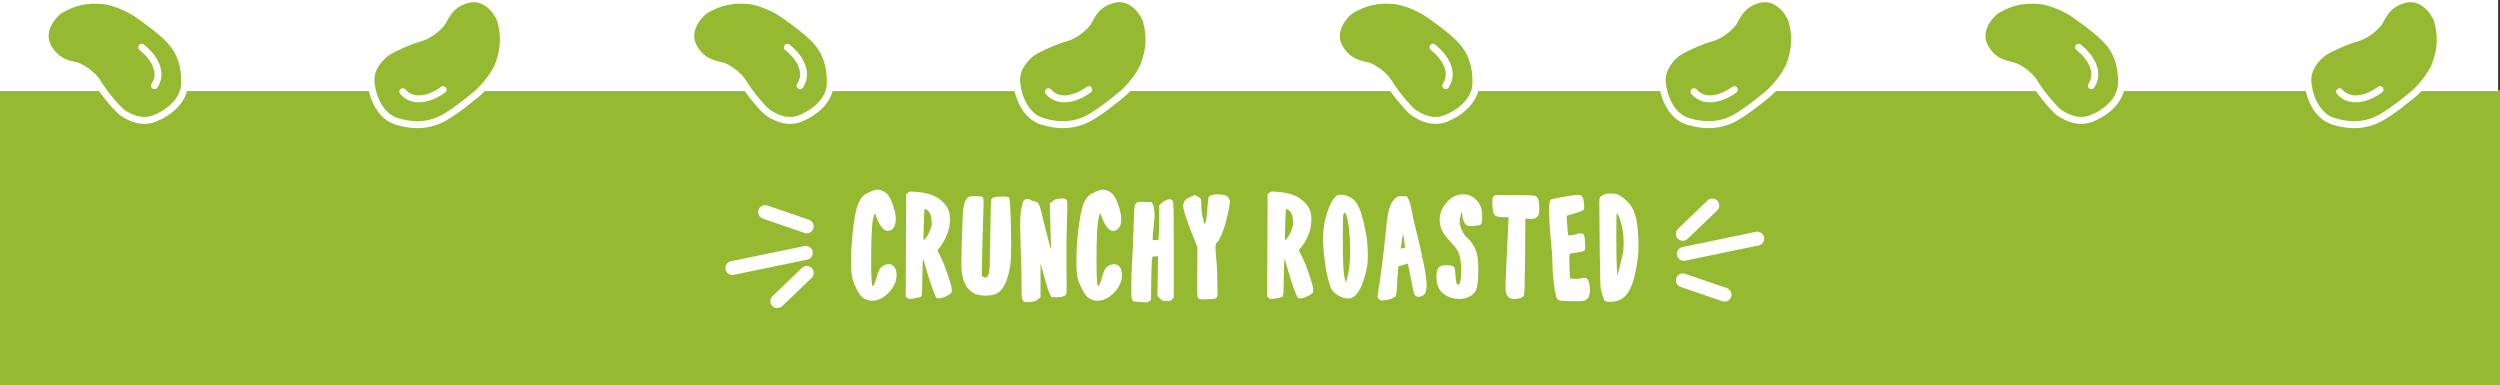 <svg width="1440" height="222" viewBox="0 0 1440 222" fill="none" xmlns="http://www.w3.org/2000/svg">
<rect x="0" y="0" width="1440" height="222" fill="#333333" stroke="none"/>
<g clip-path="url(#clip0_1_656)">
<rect width="1447" height="216" transform="translate(-7 52)" fill="#95BA32"/>
<path d="M447.727 173.484L464.712 157.167M421.843 154.388L464.156 145.631M440.69 122.138L464.699 130.372" stroke="white" stroke-width="8" stroke-linecap="round" stroke-linejoin="round"/>
<path d="M503.572 109.536C504.425 109.323 505.065 109.216 505.492 109.216C506.089 109.216 506.9 109.387 507.924 109.728C509.417 110.283 510.655 111.2 511.636 112.48C512.617 113.76 513.577 115.808 514.516 118.624C515.497 121.44 515.988 123.957 515.988 126.176C515.988 128.139 515.625 129.717 514.9 130.912C514.175 132.107 513.129 132.789 511.764 132.96C511.551 133.003 511.295 133.024 510.996 133.024C510.484 133.024 509.78 132.661 508.884 131.936C507.305 130.571 505.961 128.331 504.852 125.216C504.34 123.68 503.999 122.912 503.828 122.912C503.785 122.912 503.7 123.125 503.572 123.552C503.529 123.723 503.423 124.085 503.252 124.64C503.124 125.195 503.039 125.579 502.996 125.792C502.185 128.608 501.78 136.757 501.78 150.24C501.78 159.541 502.057 164.341 502.612 164.64L502.676 164.704C502.719 164.704 502.761 164.704 502.804 164.704C503.316 164.704 504.063 162.912 505.044 159.328C505.897 156.427 506.751 154.613 507.604 153.888C509.012 152.736 510.399 152.16 511.764 152.16C513.983 152.16 515.412 153.333 516.052 155.68C516.308 156.576 516.436 157.472 516.436 158.368C516.436 161.952 514.943 165.323 511.956 168.48C508.969 171.637 505.791 173.216 502.42 173.216C501.439 173.216 500.628 173.109 499.988 172.896C498.537 172.469 497.343 171.808 496.404 170.912C495.465 170.016 494.505 168.608 493.524 166.688C492.201 164.171 491.305 161.845 490.836 159.712C490.409 157.579 490.196 154.635 490.196 150.88V149.856C490.239 144.181 490.644 138.101 491.412 131.616C492.223 125.088 493.119 120.523 494.1 117.92C494.612 116.512 495.273 115.232 496.084 114.08C496.937 112.928 497.748 112.16 498.516 111.776C500.692 110.624 502.377 109.877 503.572 109.536ZM533.788 120.864C533.19 120.48 532.785 120.288 532.572 120.288C532.486 120.288 532.358 122.357 532.188 126.496C532.017 130.635 531.932 133.749 531.932 135.84V138.656L533.212 137.184C534.065 136.203 534.876 134.731 535.644 132.768C536.326 131.061 536.668 129.739 536.668 128.8C536.668 128.117 536.646 127.563 536.604 127.136C536.39 123.936 535.452 121.845 533.788 120.864ZM522.844 111.072C523.398 110.56 524.124 110.304 525.02 110.304C525.532 110.304 526.897 110.411 529.116 110.624C532.614 111.008 535.452 111.691 537.628 112.672C539.846 113.611 541.852 115.04 543.644 116.96C544.966 118.368 545.884 119.776 546.396 121.184C546.908 122.549 547.164 124.256 547.164 126.304C547.164 128.309 546.972 130.123 546.588 131.744C546.204 133.365 545.521 135.2 544.54 137.248C543.558 139.253 542.556 140.896 541.532 142.176L539.932 144.096L542.044 148.384C543.196 150.731 544.454 153.909 545.82 157.92C547.228 161.973 548.017 164.747 548.188 166.24C548.23 166.539 548.252 166.901 548.252 167.328C548.252 168.053 548.038 168.608 547.612 168.992C547.185 169.419 546.268 169.973 544.86 170.656C543.281 171.467 541.894 171.872 540.7 171.872C540.188 171.872 539.782 171.787 539.484 171.616C538.972 171.275 537.67 168.032 535.58 161.888C535.025 160.309 534.278 157.792 533.34 154.336L531.74 148.896L531.484 151.904C531.398 152.971 531.313 156.555 531.228 162.656C531.185 167.819 530.993 170.528 530.652 170.784C530.225 171.083 528.966 171.424 526.876 171.808C525.169 172.107 524.23 172.256 524.06 172.256C523.676 172.256 523.228 172.064 522.716 171.68L521.692 170.912C521.734 164.384 521.777 154.571 521.82 141.472C521.862 128.331 521.905 118.475 521.948 111.904L522.844 111.072ZM557.917 113.504C558.429 113.12 559.346 112.928 560.669 112.928H562.269C564.488 112.971 565.768 113.205 566.109 113.632C566.408 113.931 566.557 114.827 566.557 116.32C566.557 117.6 566.493 120.096 566.365 123.808C566.066 132.213 565.853 139.659 565.725 146.144L565.469 158.816L566.429 159.52C566.856 159.776 567.218 159.904 567.517 159.904C568.2 159.904 568.84 159.285 569.437 158.048C569.736 157.365 569.928 155.936 570.013 153.76C570.141 151.541 570.269 145.653 570.397 136.096C570.568 122.656 570.76 115.595 570.973 114.912C571.442 113.76 573.448 113.184 576.989 113.184C579.464 113.184 580.872 113.397 581.213 113.824C581.554 114.208 581.832 117.173 582.045 122.72C582.301 128.267 582.429 134.005 582.429 139.936C582.429 146.336 582.28 150.453 581.981 152.288C580.616 161.803 577.821 167.477 573.597 169.312C572.018 169.952 569.885 170.272 567.197 170.272C566.258 170.272 565.469 170.208 564.829 170.08C563.592 169.824 562.781 169.653 562.397 169.568C562.013 169.483 561.522 169.269 560.925 168.928C560.37 168.629 559.709 168.16 558.941 167.52C556.509 165.515 554.909 162.293 554.141 157.856C553.885 156.32 553.757 154.336 553.757 151.904C553.757 148.917 553.842 144.629 554.013 139.04C554.226 129.611 554.504 123.403 554.845 120.416C555.314 116.789 556.338 114.485 557.917 113.504ZM608.623 114.656C609.775 114.443 610.735 114.336 611.503 114.336C612.868 114.336 613.785 114.571 614.255 115.04C614.596 115.424 614.767 116.576 614.767 118.496C614.767 120.885 614.681 124.725 614.511 130.016C614.34 134.624 614.255 140.704 614.255 148.256C614.255 152.096 614.276 154.741 614.319 156.192C614.361 157.856 614.383 160.181 614.383 163.168C614.383 166.624 614.34 168.608 614.255 169.12C613.913 170.485 612.079 171.168 608.751 171.168H605.615L604.591 169.056C603.908 167.691 602.863 164.427 601.455 159.264L599.343 151.648V171.232L598.447 171.936C597.465 172.747 596.676 173.259 596.079 173.472C595.481 173.685 594.457 173.856 593.007 173.984C591.727 174.069 591.023 174.112 590.895 174.112C590.212 174.112 589.657 173.813 589.231 173.216C588.847 172.704 588.612 171.979 588.527 171.04C588.441 170.144 588.399 167.669 588.399 163.616C588.399 158.581 588.271 152.309 588.015 144.8C587.759 138.016 587.631 132.96 587.631 129.632C587.631 125.621 587.865 122.4 588.335 119.968C588.804 117.707 589.231 116.256 589.615 115.616C590.041 114.976 590.724 114.656 591.663 114.656C592.601 114.656 593.22 114.805 593.519 115.104C593.86 115.445 594.649 115.723 595.887 115.936C596.783 116.149 597.423 116.469 597.807 116.896C598.233 117.28 598.617 118.005 598.959 119.072C599.343 120.096 599.833 121.973 600.431 124.704C601.881 130.72 602.948 134.944 603.631 137.376L605.487 144.224L605.295 139.424C605.252 138.485 605.188 136.373 605.103 133.088C605.017 129.803 604.953 127.392 604.911 125.856L604.655 117.088L606.063 116C606.959 115.275 607.812 114.827 608.623 114.656ZM633.385 109.536C634.238 109.323 634.878 109.216 635.305 109.216C635.902 109.216 636.713 109.387 637.737 109.728C639.23 110.283 640.467 111.2 641.449 112.48C642.43 113.76 643.39 115.808 644.329 118.624C645.31 121.44 645.801 123.957 645.801 126.176C645.801 128.139 645.438 129.717 644.713 130.912C643.987 132.107 642.942 132.789 641.577 132.96C641.363 133.003 641.107 133.024 640.809 133.024C640.297 133.024 639.593 132.661 638.697 131.936C637.118 130.571 635.774 128.331 634.665 125.216C634.153 123.68 633.811 122.912 633.641 122.912C633.598 122.912 633.513 123.125 633.385 123.552C633.342 123.723 633.235 124.085 633.065 124.64C632.937 125.195 632.851 125.579 632.809 125.792C631.998 128.608 631.593 136.757 631.593 150.24C631.593 159.541 631.87 164.341 632.425 164.64L632.489 164.704C632.531 164.704 632.574 164.704 632.617 164.704C633.129 164.704 633.875 162.912 634.857 159.328C635.71 156.427 636.563 154.613 637.417 153.888C638.825 152.736 640.211 152.16 641.577 152.16C643.795 152.16 645.225 153.333 645.865 155.68C646.121 156.576 646.249 157.472 646.249 158.368C646.249 161.952 644.755 165.323 641.769 168.48C638.782 171.637 635.603 173.216 632.233 173.216C631.251 173.216 630.441 173.109 629.801 172.896C628.35 172.469 627.155 171.808 626.217 170.912C625.278 170.016 624.318 168.608 623.337 166.688C622.014 164.171 621.118 161.845 620.649 159.712C620.222 157.579 620.009 154.635 620.009 150.88V149.856C620.051 144.181 620.457 138.101 621.225 131.616C622.035 125.088 622.931 120.523 623.913 117.92C624.425 116.512 625.086 115.232 625.897 114.08C626.75 112.928 627.561 112.16 628.329 111.776C630.505 110.624 632.19 109.877 633.385 109.536ZM668.912 117.088C669.424 116.576 670.149 116.064 671.088 115.552C672.069 115.04 672.944 114.784 673.712 114.784C674.437 114.784 675.013 115.061 675.44 115.616C675.739 116.043 675.909 117.557 675.952 120.16C676.037 122.763 676.08 130.699 676.08 143.968V171.424L675.184 172.384C674.8 172.811 674.395 173.088 673.968 173.216C673.584 173.344 672.88 173.408 671.856 173.408C670.747 173.408 670.021 173.323 669.68 173.152C669.339 173.024 668.805 172.597 668.08 171.872L666.672 170.464L667.056 147.616L665.392 147.68L663.792 147.808L663.472 150.624C663.301 152.8 663.173 156.96 663.088 163.104L662.96 172.768L662.064 173.472C661.509 173.899 660.613 174.112 659.376 174.112C658.523 174.112 657.776 174.091 657.136 174.048C654.661 173.92 653.211 173.728 652.784 173.472C652.101 173.088 651.717 171.851 651.632 169.76C651.632 169.248 651.632 168.523 651.632 167.584V165.152C651.632 160.629 651.76 156.32 652.016 152.224C652.4 146.635 652.741 138.613 653.04 128.16C653.211 123.211 653.339 120.267 653.424 119.328C653.552 118.389 653.829 117.685 654.256 117.216C654.597 116.832 654.917 116.576 655.216 116.448C655.557 116.32 656.176 116.256 657.072 116.256C657.243 116.256 657.563 116.277 658.032 116.32C658.544 116.32 658.971 116.32 659.312 116.32L663.408 116.448L664.112 117.92C664.709 119.2 665.008 121.248 665.008 124.064C665.008 126.069 664.859 128.053 664.56 130.016C664.176 132.789 663.984 134.859 663.984 136.224V138.272H667.184L667.44 135.776C667.611 133.899 667.696 130.549 667.696 125.728V118.304L668.912 117.088ZM699.561 112.096C700.372 111.968 701.182 111.904 701.993 111.904H702.313C704.276 112.117 705.598 112.416 706.281 112.8C707.006 113.141 707.625 113.803 708.137 114.784C708.35 115.296 708.457 115.723 708.457 116.064C708.457 116.576 708.265 117.877 707.881 119.968C706.985 124.789 705.854 129.099 704.489 132.896C703.166 136.651 701.908 138.997 700.713 139.936C700.329 140.235 700.137 141.173 700.137 142.752C700.137 144.288 700.329 146.955 700.713 150.752C701.012 153.568 701.161 156.789 701.161 160.416V161.568C701.161 163.616 701.182 165.301 701.225 166.624C701.225 166.923 701.225 167.307 701.225 167.776C701.268 168.245 701.289 168.565 701.289 168.736C701.289 170.443 700.99 171.445 700.393 171.744C699.796 172.085 698.132 172.299 695.401 172.384C695.06 172.384 694.633 172.384 694.121 172.384C693.652 172.427 693.332 172.448 693.161 172.448C691.582 172.448 690.58 172.235 690.153 171.808C689.769 171.424 689.577 169.483 689.577 165.984C689.577 162.613 689.598 159.541 689.641 156.768L689.705 142.368L687.465 136.8C685.886 133.003 684.5 129.312 683.305 125.728C682.11 122.101 681.513 119.861 681.513 119.008C681.513 116.96 682.153 115.488 683.433 114.592C684.201 114.123 685.14 113.653 686.249 113.184L688.233 112.352L689.897 113.184C690.878 113.739 691.454 114.208 691.625 114.592C691.838 114.976 691.945 115.893 691.945 117.344V117.792C691.945 121.077 692.393 124.192 693.289 127.136L693.865 129.376L694.441 128.096C694.782 127.371 695.102 124.832 695.401 120.48C695.785 116.128 696.041 113.803 696.169 113.504C696.425 112.821 697.556 112.352 699.561 112.096ZM741.975 120.864C741.378 120.48 740.972 120.288 740.759 120.288C740.674 120.288 740.546 122.357 740.375 126.496C740.204 130.635 740.119 133.749 740.119 135.84V138.656L741.399 137.184C742.252 136.203 743.063 134.731 743.831 132.768C744.514 131.061 744.855 129.739 744.855 128.8C744.855 128.117 744.834 127.563 744.791 127.136C744.578 123.936 743.639 121.845 741.975 120.864ZM731.031 111.072C731.586 110.56 732.311 110.304 733.207 110.304C733.719 110.304 735.084 110.411 737.303 110.624C740.802 111.008 743.639 111.691 745.815 112.672C748.034 113.611 750.039 115.04 751.831 116.96C753.154 118.368 754.071 119.776 754.583 121.184C755.095 122.549 755.351 124.256 755.351 126.304C755.351 128.309 755.159 130.123 754.775 131.744C754.391 133.365 753.708 135.2 752.727 137.248C751.746 139.253 750.743 140.896 749.719 142.176L748.119 144.096L750.231 148.384C751.383 150.731 752.642 153.909 754.007 157.92C755.415 161.973 756.204 164.747 756.375 166.24C756.418 166.539 756.439 166.901 756.439 167.328C756.439 168.053 756.226 168.608 755.799 168.992C755.372 169.419 754.455 169.973 753.047 170.656C751.468 171.467 750.082 171.872 748.887 171.872C748.375 171.872 747.97 171.787 747.671 171.616C747.159 171.275 745.858 168.032 743.767 161.888C743.212 160.309 742.466 157.792 741.527 154.336L739.927 148.896L739.671 151.904C739.586 152.971 739.5 156.555 739.415 162.656C739.372 167.819 739.18 170.528 738.839 170.784C738.412 171.083 737.154 171.424 735.063 171.808C733.356 172.107 732.418 172.256 732.247 172.256C731.863 172.256 731.415 172.064 730.903 171.68L729.879 170.912C729.922 164.384 729.964 154.571 730.007 141.472C730.05 128.331 730.092 118.475 730.135 111.904L731.031 111.072ZM775.449 123.68C775.193 122.912 774.894 122.528 774.553 122.528C774.169 122.528 773.891 122.976 773.721 123.872C773.55 124.597 773.465 128.608 773.465 135.904C773.465 144.608 773.571 150.731 773.785 154.272C773.913 156.917 774.211 159.115 774.681 160.864L775.257 162.976L776.089 159.776C777.155 155.765 777.689 150.859 777.689 145.056C777.689 144.672 777.667 144.053 777.625 143.2C777.625 142.304 777.625 141.621 777.625 141.152C777.454 133.472 776.729 127.648 775.449 123.68ZM769.433 113.184C770.158 112.501 770.883 112.16 771.609 112.16C772.206 112.16 772.718 112.181 773.145 112.224C776.985 112.608 779.843 114.379 781.721 117.536C783.641 120.651 785.347 126.389 786.841 134.752C787.481 138.251 787.822 142.091 787.865 146.272C787.865 149.045 787.801 150.987 787.673 152.096C787.545 153.163 787.203 154.869 786.649 157.216C784.174 167.029 780.803 171.936 776.537 171.936C774.83 171.936 773.017 171.403 771.097 170.336C769.219 169.312 767.833 168.075 766.937 166.624C766.51 165.899 765.913 164.128 765.145 161.312C764.419 158.539 763.907 156.171 763.609 154.208C762.585 147.125 762.073 141.451 762.073 137.184C762.073 132.064 762.905 127.051 764.569 122.144C766.062 117.664 767.683 114.677 769.433 113.184ZM809.323 142.56C809.323 142.347 809.28 141.941 809.195 141.344C809.109 140.747 809.003 140.085 808.875 139.36C808.789 138.635 808.704 137.931 808.619 137.248C808.533 136.523 808.448 135.925 808.363 135.456L808.235 134.752L807.851 136.288L807.595 137.76C807.253 140.363 807.04 141.835 806.955 142.176C806.955 142.261 806.933 142.368 806.891 142.496L806.827 142.816C806.827 143.029 806.933 143.136 807.147 143.136C807.189 143.136 807.467 143.093 807.979 143.008C808.875 142.88 809.323 142.731 809.323 142.56ZM804.843 113.312C805.184 113.099 805.995 112.992 807.275 112.992H807.979L810.411 113.12L811.371 114.912C812.053 116.277 812.587 118.133 812.971 120.48C813.611 123.936 814.357 127.392 815.211 130.848C819.563 148.128 821.739 159.243 821.739 164.192C821.739 166.539 821.376 168.224 820.651 169.248C819.925 170.315 818.709 170.869 817.003 170.912H816.811C815.829 170.912 815.104 170.421 814.635 169.44C814.208 168.501 813.717 166.325 813.163 162.912C812.267 158.347 811.691 155.488 811.435 154.336L810.923 151.84C810.325 152.011 809.408 152.267 808.171 152.608C806.976 152.949 806.08 153.205 805.483 153.376L805.163 156.576C804.907 159.776 804.736 162.528 804.651 164.832C804.523 167.307 804.352 168.971 804.139 169.824C803.925 170.72 803.563 171.168 803.051 171.168C802.837 171.168 802.389 171.403 801.707 171.872C801.109 172.341 799.829 172.683 797.867 172.896C796.843 172.981 796.224 173.024 796.011 173.024C795.285 173.024 794.667 172.768 794.155 172.256C793.685 171.744 793.451 171.232 793.451 170.72C793.451 170.677 793.451 170.571 793.451 170.4C793.493 170.272 793.515 170.165 793.515 170.08C795.349 159.157 796.992 146.165 798.443 131.104C798.997 124.789 799.872 120.395 801.067 117.92C802.091 115.744 803.349 114.208 804.843 113.312ZM840.763 112.096C841.403 111.968 842.043 111.904 842.683 111.904C845.84 111.904 848.485 113.099 850.619 115.488C851.813 116.811 852.624 118.176 853.051 119.584C853.52 120.949 853.755 122.72 853.755 124.896C853.755 127.157 853.541 128.544 853.115 129.056C852.688 129.568 851.493 129.909 849.531 130.08C848.336 130.165 847.568 130.208 847.227 130.208C845.819 130.208 844.773 129.845 844.091 129.12C843.664 128.651 843.237 127.819 842.811 126.624C842.427 125.387 842.235 124.363 842.235 123.552C842.235 122.741 842.149 122.336 841.979 122.336C841.68 122.336 841.403 123.125 841.147 124.704C840.891 126.112 840.763 127.2 840.763 127.968C840.763 129.12 841.189 130.677 842.043 132.64C842.896 134.517 843.877 135.925 844.987 136.864C847.376 138.869 849.147 141.515 850.299 144.8C850.981 146.763 851.365 149.344 851.451 152.544C851.493 153.312 851.515 154.421 851.515 155.872C851.515 161.888 850.96 165.835 849.851 167.712C849.04 169.12 847.781 170.208 846.075 170.976C844.411 171.787 842.576 172.192 840.571 172.192C838.096 172.192 835.707 171.616 833.403 170.464C829.392 168.459 827.387 164.811 827.387 159.52C827.387 157.003 827.792 155.232 828.603 154.208C829.456 153.184 830.885 152.672 832.891 152.672C833.403 152.672 833.808 152.693 834.107 152.736C836.069 152.907 837.221 153.269 837.563 153.824C837.947 154.336 838.224 156 838.395 158.816C838.523 161.888 838.864 163.552 839.419 163.808C839.675 163.936 839.867 164 839.995 164C840.72 164 841.232 162.485 841.531 159.456C841.659 158.176 841.723 156.939 841.723 155.744C841.723 154.549 841.659 153.355 841.531 152.16C841.147 148.917 840.635 146.613 839.995 145.248C839.397 143.84 838.032 142.005 835.899 139.744C833.339 137.013 831.589 134.731 830.651 132.896C829.755 131.019 829.285 128.907 829.243 126.56C829.243 123.275 830.395 120.181 832.699 117.28C835.045 114.336 837.733 112.608 840.763 112.096ZM861.688 112.352C861.986 112.309 863.352 112.288 865.784 112.288C876.792 112.288 882.808 112.437 883.832 112.736C884.813 112.992 885.474 113.525 885.816 114.336C886.2 115.104 886.456 116.512 886.584 118.56C886.626 119.115 886.648 119.84 886.648 120.736C886.648 122.016 886.498 123.019 886.2 123.744C885.474 125.365 883.96 126.176 881.656 126.176C881.57 126.176 881.4 126.176 881.144 126.176C880.93 126.133 880.76 126.112 880.632 126.112L878.584 125.92L878.456 147.552C878.328 161.931 878.114 169.461 877.816 170.144C877.56 170.741 876.877 171.232 875.768 171.616C874.701 172.043 873.57 172.256 872.376 172.256C870.925 172.256 869.858 171.957 869.176 171.36C868.365 170.635 867.832 169.845 867.576 168.992C867.32 168.181 867.192 166.731 867.192 164.64V163.552C867.277 160.949 867.512 155.531 867.896 147.296C868.322 139.019 868.578 133.813 868.664 131.68L868.92 125.088H866.36C863.501 125.088 861.688 124.704 860.92 123.936C860.152 123.125 859.725 121.248 859.64 118.304C859.64 118.091 859.618 117.813 859.576 117.472C859.576 117.088 859.576 116.811 859.576 116.64C859.576 115.147 859.725 114.101 860.024 113.504C860.365 112.864 860.92 112.48 861.688 112.352ZM904.675 112.672C906.424 112.373 907.789 112.224 908.771 112.224C909.795 112.224 910.541 112.437 911.011 112.864C911.907 113.589 912.397 115.616 912.483 118.944V119.328C912.483 120.267 912.163 120.928 911.523 121.312C910.883 121.696 909.219 122.272 906.531 123.04L902.371 124.32L902.563 127.456C902.776 130.229 902.925 132.128 903.011 133.152L903.267 135.648L904.995 135.456C906.36 135.285 907.576 135.029 908.643 134.688C909.496 134.475 910.136 134.368 910.563 134.368C911.715 134.368 912.419 135.029 912.675 136.352C912.803 136.864 912.888 137.845 912.931 139.296L912.995 140C913.08 141.28 913.123 142.069 913.123 142.368C913.123 143.477 912.867 144.203 912.355 144.544C911.843 144.843 910.584 145.12 908.579 145.376C908.28 145.419 907.875 145.483 907.363 145.568C906.851 145.611 906.488 145.653 906.275 145.696C906.104 145.696 905.848 145.717 905.507 145.76C905.208 145.803 904.995 145.867 904.867 145.952C904.781 145.995 904.653 146.08 904.483 146.208C904.312 146.293 904.205 146.4 904.163 146.528C904.163 146.613 904.12 146.763 904.035 146.976C903.949 147.147 903.907 147.36 903.907 147.616C903.907 147.829 903.907 148.107 903.907 148.448C903.907 148.661 903.907 149.088 903.907 149.728C903.949 150.325 903.971 150.837 903.971 151.264C904.056 155.403 904.141 157.792 904.227 158.432L904.483 160.48L907.107 160.608H907.875C909.283 160.608 910.349 160.501 911.075 160.288C911.715 160.075 912.227 159.968 912.611 159.968C913.592 159.968 914.317 160.459 914.787 161.44C915.299 162.464 915.619 164.085 915.747 166.304C915.747 166.475 915.747 166.688 915.747 166.944C915.789 167.243 915.811 167.456 915.811 167.584C915.811 169.931 915.043 171.659 913.507 172.768C912.867 173.237 911.373 173.472 909.027 173.472H905.571C902.029 173.429 899.768 173.323 898.787 173.152C897.848 172.981 897.187 172.555 896.803 171.872C896.205 170.763 895.608 167.883 895.011 163.232C894.456 158.624 894.179 154.4 894.179 150.56C894.179 148.128 893.88 143.968 893.283 138.08C892.643 131.808 892.323 126.283 892.323 121.504C892.323 117.621 892.557 115.488 893.027 115.104C893.496 114.677 897.379 113.867 904.675 112.672ZM932.264 124.064C931.666 123.253 931.346 122.848 931.304 122.848C931.09 122.848 930.984 127.093 930.984 135.584C930.984 145.099 931.112 151.605 931.368 155.104L931.624 159.008L933.416 151.712C934.226 148.427 934.717 146.229 934.888 145.12C935.101 144.011 935.208 142.603 935.208 140.896V139.296C935.165 135.712 934.781 132.469 934.056 129.568C933.288 126.667 932.69 124.832 932.264 124.064ZM923.56 112.16C924.498 111.691 925.97 111.456 927.976 111.456C929.384 111.456 930.536 111.584 931.432 111.84C932.37 112.181 933.437 112.8 934.632 113.696C937.533 115.829 939.602 118.283 940.84 121.056C942.12 123.829 942.973 127.755 943.4 132.832C943.656 135.776 943.784 138.528 943.784 141.088C943.784 146.421 943.144 151.883 941.864 157.472C940.626 163.147 938.941 167.243 936.808 169.76C934.674 172.32 931.794 173.685 928.168 173.856C927.826 173.899 927.357 173.92 926.76 173.92C925.565 173.92 924.733 173.643 924.264 173.088C923.837 172.576 923.389 171.467 922.92 169.76C922.408 167.925 922.066 166.453 921.896 165.344C921.81 164.704 921.682 158.901 921.512 147.936C921.341 136.971 921.234 126.901 921.192 117.728V116.832C921.192 115.296 921.32 114.272 921.576 113.76C921.874 113.248 922.536 112.715 923.56 112.16Z" fill="white"/>
<path d="M986.289 118.363L969.305 134.68M1012.17 137.459L969.861 146.216M993.326 169.709L969.318 161.476" stroke="white" stroke-width="8" stroke-linecap="round" stroke-linejoin="round"/>
<rect width="1440" height="200" transform="translate(-1.094 -147.543)" fill="white"/>
<path d="M27.753 27.241C22.679 18.108 29.867 9.342 34.095 6.101C42.666 0.912 49.937 -0.292 58.461 0.246C66.484 0.753 76.881 6.3 79.715 8.554C82.806 10.809 90.497 16.013 96.525 21.887C104.061 29.229 106.573 38.117 106.38 47.971C106.186 57.826 97.298 64.975 88.99 68.26C80.681 71.544 72.952 66.521 70.634 64.975C68.315 63.429 60.586 54.734 56.529 47.971C53.282 42.561 47.318 39.148 44.742 38.117C40.684 36.958 32.827 36.373 27.753 27.241Z" fill="#95BA32"/>
<path d="M81.647 27.241C86.542 30.931 94.864 40.514 88.99 49.325M34.095 6.101C29.867 9.342 22.679 18.108 27.753 27.241C32.827 36.373 40.684 36.958 44.742 38.117C47.318 39.148 53.282 42.561 56.529 47.971C60.586 54.734 68.315 63.429 70.634 64.975C72.952 66.521 80.681 71.544 88.99 68.26C97.298 64.975 106.186 57.826 106.38 47.971C106.573 38.117 104.061 29.229 96.525 21.887C90.497 16.013 82.806 10.809 79.715 8.554C76.881 6.3 66.484 0.753 58.461 0.246C49.937 -0.292 42.666 0.912 34.095 6.101Z" stroke="white" stroke-width="4" stroke-linecap="round"/>
<path d="M399.62 27.241C394.546 18.108 401.734 9.342 405.962 6.101C414.533 0.912 421.804 -0.292 430.328 0.246C438.351 0.753 448.748 6.3 451.582 8.554C454.674 10.809 462.364 16.013 468.392 21.887C475.928 29.229 478.44 38.117 478.247 47.971C478.053 57.826 469.165 64.975 460.857 68.26C452.548 71.544 444.82 66.521 442.501 64.975C440.182 63.429 432.453 54.734 428.396 47.971C425.15 42.561 419.186 39.148 416.609 38.117C412.552 36.958 404.694 36.373 399.62 27.241Z" fill="#95BA32"/>
<path d="M453.514 27.241C458.409 30.931 466.731 40.514 460.857 49.325M405.962 6.101C401.734 9.342 394.546 18.108 399.62 27.241C404.694 36.373 412.552 36.958 416.609 38.117C419.186 39.148 425.15 42.561 428.396 47.971C432.453 54.734 440.182 63.429 442.501 64.975C444.82 66.521 452.548 71.544 460.857 68.26C469.165 64.975 478.053 57.826 478.247 47.971C478.44 38.117 475.928 29.229 468.392 21.887C462.364 16.013 454.674 10.809 451.582 8.554C448.748 6.3 438.351 0.753 430.328 0.246C421.804 -0.292 414.533 0.912 405.962 6.101Z" stroke="white" stroke-width="4" stroke-linecap="round"/>
<path d="M771.499 27.241C766.425 18.108 773.613 9.342 777.841 6.101C786.412 0.912 793.683 -0.292 802.207 0.246C810.23 0.753 820.627 6.3 823.461 8.554C826.552 10.809 834.243 16.013 840.271 21.887C847.807 29.229 850.319 38.117 850.126 47.971C849.932 57.826 841.044 64.975 832.736 68.26C824.427 71.544 816.698 66.521 814.38 64.975C812.061 63.429 804.332 54.734 800.275 47.971C797.029 42.561 791.065 39.148 788.488 38.117C784.431 36.958 776.573 36.373 771.499 27.241Z" fill="#95BA32"/>
<path d="M825.393 27.241C830.288 30.931 838.61 40.514 832.736 49.325M777.841 6.101C773.613 9.342 766.425 18.108 771.499 27.241C776.573 36.373 784.431 36.958 788.488 38.117C791.065 39.148 797.029 42.561 800.275 47.971C804.332 54.734 812.061 63.429 814.38 64.975C816.698 66.521 824.427 71.544 832.736 68.26C841.044 64.975 849.932 57.826 850.126 47.971C850.319 38.117 847.807 29.229 840.271 21.887C834.243 16.013 826.552 10.809 823.461 8.554C820.627 6.3 810.23 0.753 802.207 0.246C793.683 -0.292 786.412 0.912 777.841 6.101Z" stroke="white" stroke-width="4" stroke-linecap="round"/>
<path d="M1143.37 27.241C1138.3 18.108 1145.48 9.342 1149.71 6.101C1158.28 0.912 1165.55 -0.292 1174.08 0.246C1182.1 0.753 1192.5 6.3 1195.33 8.554C1198.42 10.809 1206.11 16.013 1212.14 21.887C1219.68 29.229 1222.19 38.117 1222 47.971C1221.8 57.826 1212.92 64.975 1204.61 68.26C1196.3 71.544 1188.57 66.521 1186.25 64.975C1183.93 63.429 1176.2 54.734 1172.15 47.971C1168.9 42.561 1162.94 39.148 1160.36 38.117C1156.3 36.958 1148.44 36.373 1143.37 27.241Z" fill="#95BA32"/>
<path d="M1197.26 27.241C1202.16 30.931 1210.48 40.514 1204.61 49.325M1149.71 6.101C1145.48 9.342 1138.3 18.108 1143.37 27.241C1148.44 36.373 1156.3 36.958 1160.36 38.117C1162.94 39.148 1168.9 42.561 1172.15 47.971C1176.2 54.734 1183.93 63.429 1186.25 64.975C1188.57 66.521 1196.3 71.544 1204.61 68.26C1212.92 64.975 1221.8 57.826 1222 47.971C1222.19 38.117 1219.68 29.229 1212.14 21.887C1206.11 16.013 1198.42 10.809 1195.33 8.554C1192.5 6.3 1182.1 0.753 1174.08 0.246C1165.55 -0.292 1158.28 0.912 1149.71 6.101Z" stroke="white" stroke-width="4" stroke-linecap="round"/>
<path d="M269.588 -0.326C279.741 -2.788 286.279 6.473 288.28 11.411C291.002 21.053 290.229 28.382 287.443 36.456C284.82 44.055 276.708 52.602 273.781 54.735C270.786 57.115 263.724 63.145 256.458 67.394C247.376 72.705 238.14 72.762 228.692 69.955C219.244 67.148 214.716 56.678 213.759 47.796C212.803 38.913 219.701 32.798 221.808 30.974C223.915 29.151 234.352 24.013 241.951 21.9C248.029 20.21 252.906 15.368 254.585 13.159C256.782 9.556 259.435 2.136 269.588 -0.326Z" fill="#95BA32"/>
<path d="M255.254 51.627C250.395 55.365 238.944 60.838 232.012 52.832M288.28 11.411C286.279 6.473 279.741 -2.788 269.588 -0.326C259.435 2.136 256.782 9.556 254.585 13.159C252.906 15.368 248.029 20.21 241.951 21.9C234.352 24.013 223.915 29.151 221.808 30.974C219.701 32.798 212.803 38.913 213.759 47.796C214.716 56.678 219.244 67.148 228.692 69.955C238.14 72.762 247.376 72.705 256.458 67.394C263.724 63.145 270.786 57.115 273.781 54.735C276.708 52.602 284.82 44.055 287.443 36.456C290.229 28.382 291.002 21.053 288.28 11.411Z" stroke="white" stroke-width="4" stroke-linecap="round"/>
<path d="M641.463 -0.326C651.616 -2.788 658.154 6.473 660.155 11.411C662.877 21.053 662.104 28.382 659.318 36.456C656.695 44.055 648.583 52.602 645.656 54.735C642.661 57.115 635.599 63.145 628.333 67.394C619.251 72.705 610.015 72.762 600.567 69.955C591.119 67.148 586.591 56.678 585.634 47.796C584.678 38.913 591.576 32.798 593.683 30.974C595.79 29.151 606.227 24.013 613.826 21.9C619.904 20.21 624.781 15.368 626.46 13.159C628.657 9.556 631.31 2.136 641.463 -0.326Z" fill="#95BA32"/>
<path d="M627.129 51.627C622.27 55.365 610.819 60.838 603.887 52.832M660.155 11.411C658.154 6.473 651.616 -2.788 641.463 -0.326C631.31 2.136 628.657 9.556 626.46 13.159C624.781 15.368 619.904 20.21 613.826 21.9C606.227 24.013 595.79 29.151 593.683 30.974C591.576 32.798 584.678 38.913 585.634 47.796C586.591 56.678 591.119 67.148 600.567 69.955C610.015 72.762 619.251 72.705 628.333 67.394C635.599 63.145 642.661 57.115 645.656 54.735C648.583 52.602 656.695 44.055 659.318 36.456C662.104 28.382 662.877 21.053 660.155 11.411Z" stroke="white" stroke-width="4" stroke-linecap="round"/>
<path d="M1013.33 -0.326C1023.49 -2.788 1030.03 6.473 1032.03 11.411C1034.75 21.053 1033.97 28.382 1031.19 36.456C1028.57 44.055 1020.45 52.602 1017.53 54.735C1014.53 57.115 1007.47 63.145 1000.2 67.394C991.122 72.705 981.886 72.762 972.438 69.955C962.99 67.148 958.462 56.678 957.506 47.796C956.549 38.913 963.447 32.798 965.554 30.974C967.661 29.151 978.098 24.013 985.697 21.9C991.775 20.21 996.652 15.368 998.331 13.159C1000.53 9.556 1003.18 2.136 1013.33 -0.326Z" fill="#95BA32"/>
<path d="M999 51.627C994.141 55.365 982.69 60.838 975.759 52.832M1032.03 11.411C1030.03 6.473 1023.49 -2.788 1013.33 -0.326C1003.18 2.136 1000.53 9.556 998.331 13.159C996.652 15.368 991.775 20.21 985.697 21.9C978.098 24.013 967.661 29.151 965.554 30.974C963.447 32.798 956.549 38.913 957.506 47.796C958.462 56.678 962.99 67.148 972.438 69.955C981.886 72.762 991.122 72.705 1000.2 67.394C1007.47 63.145 1014.53 57.115 1017.53 54.735C1020.45 52.602 1028.57 44.055 1031.19 36.456C1033.97 28.382 1034.75 21.053 1032.03 11.411Z" stroke="white" stroke-width="4" stroke-linecap="round"/>
<path d="M1385.21 -0.326C1395.36 -2.788 1401.9 6.473 1403.9 11.411C1406.62 21.053 1405.85 28.382 1403.06 36.456C1400.44 44.055 1392.32 52.602 1389.4 54.735C1386.4 57.115 1379.34 63.145 1372.08 67.394C1362.99 72.705 1353.76 72.762 1344.31 69.955C1334.86 67.148 1330.33 56.678 1329.38 47.796C1328.42 38.913 1335.32 32.798 1337.43 30.974C1339.53 29.151 1349.97 24.013 1357.57 21.9C1363.65 20.21 1368.52 15.368 1370.2 13.159C1372.4 9.556 1375.05 2.136 1385.21 -0.326Z" fill="#95BA32"/>
<path d="M1370.87 51.627C1366.01 55.365 1354.56 60.838 1347.63 52.832M1403.9 11.411C1401.9 6.473 1395.36 -2.788 1385.21 -0.326C1375.05 2.136 1372.4 9.556 1370.2 13.159C1368.52 15.368 1363.65 20.21 1357.57 21.9C1349.97 24.013 1339.53 29.151 1337.43 30.974C1335.32 32.798 1328.42 38.913 1329.38 47.796C1330.33 56.678 1334.86 67.148 1344.31 69.955C1353.76 72.762 1362.99 72.705 1372.08 67.394C1379.34 63.145 1386.4 57.115 1389.4 54.735C1392.32 52.602 1400.44 44.055 1403.06 36.456C1405.85 28.382 1406.62 21.053 1403.9 11.411Z" stroke="white" stroke-width="4" stroke-linecap="round"/>
</g>
<defs>
<clipPath id="clip0_1_656">
<rect width="1440" height="222" fill="white"/>
</clipPath>
</defs>
</svg>

